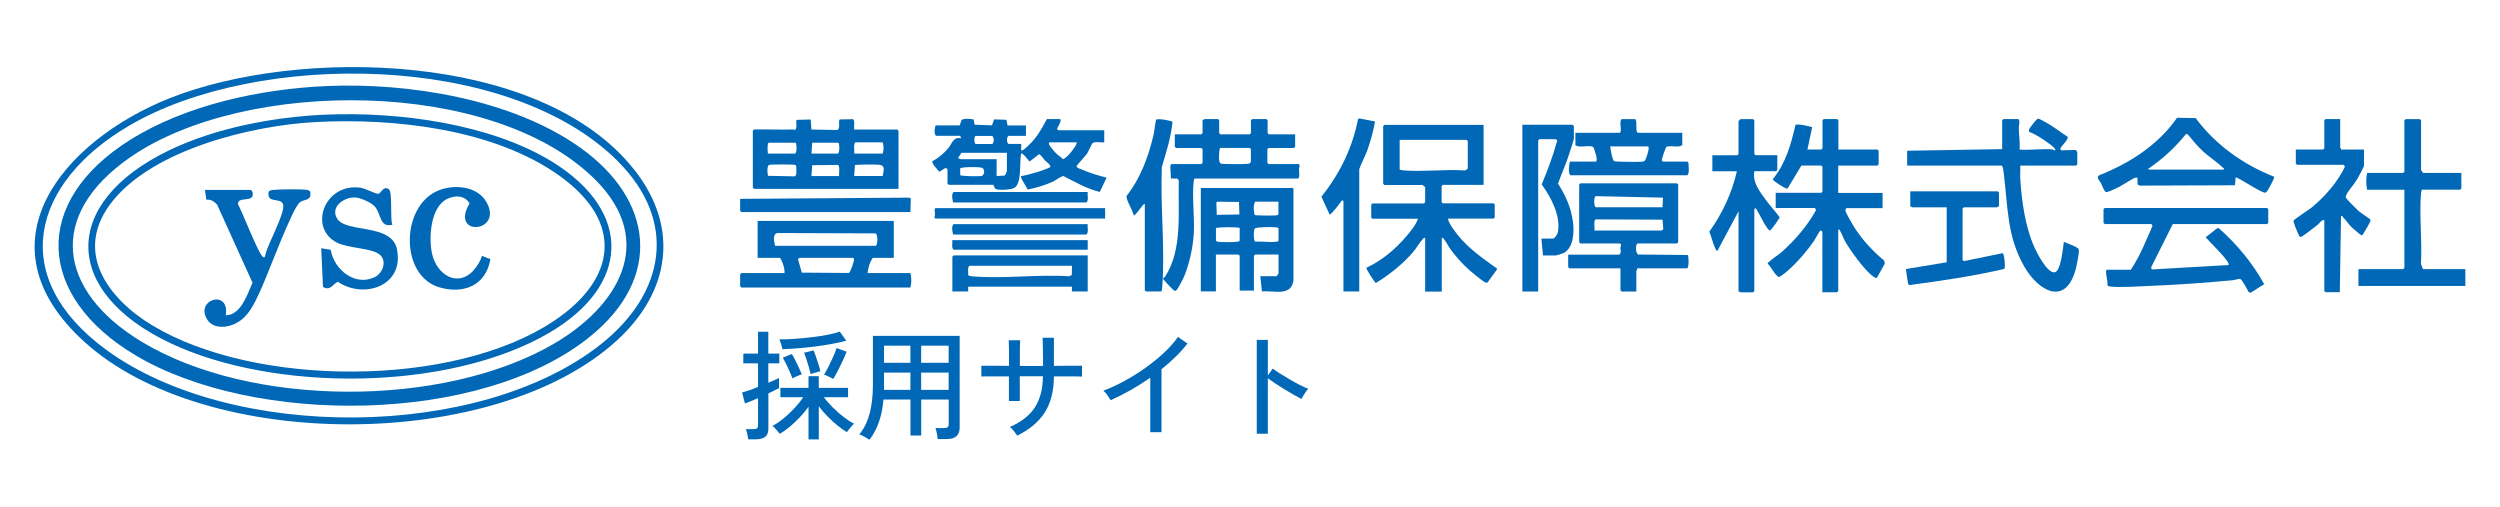 <?xml version="1.0" encoding="UTF-8"?>
<svg id="_レイヤー_1" data-name="レイヤー 1" xmlns="http://www.w3.org/2000/svg" viewBox="0 0 370 75">
  <defs>
    <style>
      .cls-1 {
        fill: #0068b7;
      }
    </style>
  </defs>
  <path class="cls-1" d="M110.74,65.04c-.02-.21-.07-.48-.14-.8-.07-.32-.14-.57-.21-.73h1.17c.23,0,.4-.04.49-.13.09-.09.14-.24.14-.45v-4.01c-.42.19-.8.35-1.15.49-.35.14-.61.24-.79.3l-.42-1.62c.26-.07.6-.18,1.02-.32s.87-.31,1.34-.5v-3.5h-2.18v-1.44h2.18v-3.23h1.52v3.23h1.63v1.44h-1.63v2.88c.34-.14.65-.27.93-.4.28-.12.49-.23.65-.31v1.51c-.19.09-.42.21-.69.34-.27.13-.57.28-.88.43v5.22c0,.55-.15.95-.46,1.2-.31.25-.77.38-1.39.38h-1.12ZM119.66,65.04v-4.83c-.38.53-.82,1.05-1.31,1.57-.49.52-.99.99-1.5,1.41-.51.42-1,.76-1.45,1.02-.07-.11-.17-.24-.31-.4-.14-.16-.28-.32-.42-.47s-.26-.25-.35-.31c.51-.26,1.06-.62,1.63-1.09.58-.47,1.12-.98,1.64-1.54.52-.56.95-1.09,1.28-1.61h-3.37v-1.39h4.16v-1.72h1.52v1.72h4.33v1.39h-3.58c.37.5.82,1.01,1.34,1.53.52.52,1.05.98,1.61,1.41s1.06.75,1.53.98c-.08.06-.2.17-.34.33-.15.16-.29.33-.42.5s-.24.31-.31.41c-.43-.25-.9-.57-1.4-.98s-.99-.86-1.47-1.35-.91-.99-1.29-1.49v4.9h-1.52ZM115.79,51.69c-.01-.12-.04-.27-.1-.46-.05-.19-.11-.37-.17-.56s-.12-.33-.17-.44c.73,0,1.52-.03,2.37-.09.84-.06,1.68-.14,2.51-.24.83-.1,1.59-.22,2.3-.36.7-.14,1.29-.29,1.76-.46l.96,1.34c-.63.18-1.35.34-2.15.48-.8.15-1.64.28-2.51.39-.87.11-1.72.2-2.54.26-.83.06-1.58.11-2.25.13ZM117.27,55.99c-.09-.27-.22-.59-.39-.98-.17-.38-.35-.76-.53-1.14-.19-.38-.35-.69-.49-.94l1.33-.53c.18.27.35.59.53.95.18.36.36.73.53,1.09.17.36.3.69.41.97-.1.02-.25.07-.43.15s-.36.15-.53.23c-.17.08-.31.14-.42.2ZM119.98,55.38c-.06-.28-.15-.62-.26-1.02-.12-.4-.24-.79-.37-1.19-.13-.39-.24-.71-.35-.96l1.4-.35c.13.28.26.61.38.99.13.38.25.76.37,1.13.12.38.2.7.26.98-.1.01-.25.04-.44.1l-.56.16c-.19.05-.33.1-.44.15ZM123.32,56.1c-.09-.07-.23-.15-.41-.24-.18-.09-.36-.17-.53-.25s-.31-.13-.42-.15c.2-.32.42-.72.66-1.2.24-.49.48-.98.7-1.48.22-.5.39-.92.49-1.27l1.48.54c-.14.39-.32.82-.55,1.31-.23.49-.46.97-.71,1.45-.24.48-.48.91-.72,1.28Z"/>
  <path class="cls-1" d="M128.68,65.08c-.19-.13-.44-.28-.75-.45-.31-.17-.57-.28-.75-.34.7-.86,1.21-1.89,1.53-3.1s.48-2.63.48-4.26v-7.22h12.84v13.6c0,.54-.16.95-.47,1.24s-.8.43-1.47.43h-1.31c-.02-.23-.07-.52-.13-.85-.06-.33-.13-.59-.2-.78h1.29c.24,0,.42-.04.52-.13.1-.09.15-.24.15-.47v-3.62h-4.07v5.33h-1.59v-5.33h-4c-.1,1.23-.32,2.32-.65,3.28-.33.96-.8,1.85-1.42,2.68ZM130.83,53.69h3.91v-2.53h-3.91v2.53ZM130.83,57.7h3.91v-2.55h-3.91v2.55ZM136.33,53.69h4.07v-2.53h-4.07v2.53ZM136.33,57.7h4.07v-2.55h-4.07v2.55Z"/>
  <path class="cls-1" d="M150.54,64.46c-.1-.16-.27-.39-.49-.67-.22-.28-.42-.48-.59-.6,1.69-.73,2.92-1.69,3.7-2.9s1.18-2.74,1.19-4.6h-3.42v3.66h-1.61v-3.64c-.61,0-1.2,0-1.78,0s-1.08,0-1.49,0-.68,0-.81.02v-1.6c.09,0,.35,0,.76,0,.41,0,.91,0,1.5,0s1.2,0,1.83.02v-1.09c0-.4,0-.78,0-1.16,0-.37-.01-.7-.02-.98,0-.28-.01-.47-.03-.56h1.71c-.01.08-.02.27-.03.55,0,.29-.01.62-.02,1,0,.38,0,.77,0,1.17v1.07c.37.01.7.02,1,.02h1.4c.3,0,.65,0,1.03-.02,0-.27,0-.61,0-1.01,0-.4-.01-.82-.02-1.25s-.01-.82-.02-1.17-.01-.6-.03-.74h1.68v4.17c.61-.01,1.2-.02,1.78-.02s1.09,0,1.52,0c.43,0,.72,0,.86,0v1.6c-.13-.01-.41-.02-.84-.02s-.94,0-1.52,0-1.18,0-1.8,0c-.01,2.17-.47,3.95-1.36,5.34-.9,1.39-2.25,2.53-4.05,3.41Z"/>
  <path class="cls-1" d="M170.24,63.97v-8.07c-.96.67-1.93,1.28-2.93,1.85-1,.56-1.97,1.05-2.93,1.48-.12-.2-.28-.44-.48-.73-.2-.29-.4-.51-.6-.68.98-.36,2-.83,3.07-1.41,1.07-.58,2.12-1.23,3.14-1.96,1.02-.73,1.95-1.48,2.79-2.27.84-.78,1.52-1.56,2.04-2.32l1.4.98c-.5.66-1.08,1.31-1.74,1.95s-1.36,1.27-2.1,1.86v9.32h-1.66Z"/>
  <path class="cls-1" d="M186,64.18v-13.88h1.64v5.27l.72-1.02c.28.21.64.46,1.09.74.45.28.93.57,1.44.87.51.3,1.01.57,1.49.82.48.25.9.43,1.25.56-.09.08-.21.22-.35.42s-.27.4-.39.6c-.12.2-.21.36-.27.48-.31-.15-.69-.35-1.14-.61-.44-.25-.91-.52-1.39-.82-.48-.29-.94-.58-1.37-.87s-.79-.54-1.08-.76v8.21h-1.64Z"/>
  <path class="cls-1" d="M219.57,18.46v8.9h-6.03l-.18.18v2.37l.18.18h7.5l.18.18v1.9l-.18.18h-6.74c.06.5.48,1.11.77,1.53,1.57,2.32,3.78,3.94,6.02,5.54.13.09.52.29.47.45l-1.39,1.92c-.12.11-.22.04-.35,0-.41-.16-2.1-1.58-2.52-1.96-.9-.81-1.84-1.88-2.57-2.85-.34-.46-.66-1.15-1.02-1.57-.11-.12-.11-.25-.33-.2v7.95h-2.46v-7.95c-.2-.04-.24.06-.35.18-.48.5-.96,1.38-1.47,1.96-1.54,1.79-3.42,3.26-5.41,4.5-.15.05-.19-.08-.26-.18-.21-.3-1.31-1.87-1.18-2.05,2.29-1.06,4.34-2.8,5.96-4.73.6-.71,1.36-1.65,1.65-2.52h-6.74l-.18-.18v-1.9l.18-.18h7.62l.18-.18v-2.25s-.37-.3-.41-.3h-5.62l-.18-.18v-8.54l.18-.18h14.71ZM207.15,25.1c.21.05.41.11.64.12,2.86.23,6.02-.19,8.92,0,.15.05.52-.21.52-.3v-4.04l-.18-.18h-9.9v4.39Z"/>
  <path class="cls-1" d="M272.06,22.13h5.8l.18.18v2.02l-.18.18h-5.8v4.04h6.56v2.25h-5.33c-.07,0-.17.19-.18.3-.03.31,1.22,2.38,1.48,2.78,1.17,1.77,2.65,3.35,4.27,4.69l.09.45-1.17,2.09c-.16.09-.4-.09-.54-.19-1.2-.8-3.34-3.79-4.11-5.1-.3-.51-.51-1.19-.81-1.67-.07-.12.01-.21-.26-.15v9.08l-.18.18h-2.17v-8.96c-.11-.11-.18-.26-.36-.12-.07.05-.72,1.25-.88,1.48-1.05,1.5-2.32,3-3.68,4.22-.25.23-1.33,1.17-1.56,1.11-.09-.02-.14-.1-.21-.16-.48-.41-.92-1.33-1.39-1.8-.05-.17.11-.19.19-.27.5-.51,1.36-.99,1.92-1.5,1.93-1.74,3.81-3.89,5.04-6.18l-.18-.29h-5.8v-2.25h6.74l.18-.18v-3.68l-.18-.18h-2.93l-2.05,3.39c-.22.11-.97-.41-1.21-.56-.2-.12-1.02-.64-.97-.82,1.9-2.32,2.68-5.13,3.35-8.01.33-.24,2,.2,2.47.31l-.7,3.32h2.05l.18-.18v-4.15l.18-.18h1.99l.18.18v4.33Z"/>
  <path class="cls-1" d="M149.15,18.57h2.69v1.54h-2.52c-.38,0-.38,1.19,0,1.19h1.82v.95c.19.16.95-.6,1.12-.77,1.18-1.09,1.93-2.45,2.68-3.86h1.87c.52,0-.33,1.28-.36,1.42l.13.24h6.85v1.78c-.43.07-1.39-.15-1.71.11-.17.13-.62,1.24-.82,1.54-.24.37-1.54,1.74-1.57,1.86-.06.28.79.52,1.02.62,1.1.46,2.27.81,3.43,1.1l-1.01,2.12c-1.92-.47-3.63-1.46-5.37-2.35-.37,0-1.13.62-1.54.81-1.21.55-2.49.93-3.78,1.19-.09-.36-1.16-1.79-.95-2.01.56.01,4.26-1.08,4.33-1.38-.07-.43-.52-.61-.82-.94-.18-.2-.65-.9-.87-.9l-1.4,1.08c-.15-.19-1.05-1.36-1.24-1.19-.28,1.17.15,4.42-1.01,5.09-.47.27-2.56.44-2.86.08-.09-.1-.17-.54-.29-.54h-6.56l-.18-.18v-2.14l-.29-.18-.93.58c-.24-.38-1.11-1.14-1.02-1.58.87-.43,1.72-1.16,2.35-1.91.56-.68.75-1.73,1.88-1.48.05-.11-.1-.36-.18-.36h-3.52c-.35-.39-.16-1.08-.06-1.54h3.57l.28-.78c.22-.3,1.4-.16,1.78-.11l.16.79,2.57.09.3-.88,1.83.06.17.84ZM144.4,20.12c-.23,0-.29,1.06,0,1.19h2.46c.28-.26.28-.93,0-1.19h-2.46ZM159.34,21.07h-3.93c-.67,0,.78,1.52.93,1.66.3.29.68.5.96.82.53,0,2.28-2.24,2.03-2.48ZM149.03,22.61h-6.74l-.53.83c.15-.05.34.12.41.12h5.33v2.49l1.17-.06c.13-.07.35-.6.35-.71v-2.67ZM142.13,25.92c.1.17,2.85.21,3.18.11.42-.13.48-.99.05-1.19-.34-.16-3.19-.17-3.26.11l.02.97Z"/>
  <path class="cls-1" d="M117.45,19.17s.08.1.18.06c.47-.28.07-1.18.28-1.49l2.07-.06.11,1.49,3.81.07c.57-.19.08-1.34.4-1.56l1.92-.04c.36.12.13,1.19.19,1.53h6.39l.18.18v8.6h-21.38l-.18-.18v-8.43l.18-.18c1.95-.04,3.91.06,5.86,0ZM113.65,22.73h4.04c.28-.2.23-1.49.07-1.61h-3.99c-.25.16-.16,1.27-.12,1.61ZM120.09,22.73h3.93c.28-.2.23-1.49.07-1.61h-3.88s-.11,1.61-.11,1.61ZM130.64,21.07h-4.04c-.36.41-.1,1.13-.18,1.66h4.22c.17-.55.17-1.11,0-1.66ZM113.67,26.02l3.96.08c.37-.16.21-1.16.21-1.52l-.09-.14c-.09-.06-.2-.05-.29-.06-.41-.05-3.36-.06-3.62.02-.36.12-.27,1.3-.17,1.62ZM124.18,26.04c-.04-.34.18-1.52-.18-1.63l-3.8.04-.11,1.61h4.09ZM130.64,26.05c.13-.75.44-1.57-.52-1.67-.4-.04-3.44-.05-3.59.06l-.11,1.61h4.22Z"/>
  <path class="cls-1" d="M303.87,22.13s.15.17.29.12c.23-.25-.94-1.02-1.13-1.16-.82-.61-1.77-1.22-2.72-1.58-.05-.16-.02-.31.05-.46.1-.22,1.1-1.51,1.28-1.5s1.14.55,1.38.69c1.04.59,1.99,1.37,2.99,2.01.19.34-.96,1.4-1.1,1.76l.13.24,2.17-.06c.05.03.23.32.23.36v1.78l-.18.18h-8.26c.03.65-.04,1.32,0,1.96.2,3.25.73,7.05,2.05,10.03.39.88,1.93,3.98,3.05,3.8.93-.15,1.22-3.71,1.35-4.52.43.25,2.08.72,2.21,1.15.11.37-.33,2.43-.46,2.93-1.5,5.51-5.49,3.24-7.58-.36-2.64-4.55-2.44-9.01-3.08-13.97-.04-.33-.07-.81-.28-1.02h-14v-2.2l14.06-.24v-4.27l.18-.18h2.11c.45,0,.17.99.17,1.24.01,1.09.2,2.17.12,3.27,1.57.14,3.44-.18,4.98,0Z"/>
  <path class="cls-1" d="M132.28,32.7v5.46h-3.11c-.42.61-.72,1.51-.76,2.25h6.33c.18.68.18,1.45,0,2.14h-25.02l-.18-.18v-1.78l.18-.18h6.39c.03-.78-.28-1.58-.64-2.25h-3.34v-5.46h20.15ZM114.7,36.38h14.94c.29-.29.29-1.67-.06-1.84l-14.46-.05c-.85.08-.53,1.27-.42,1.89ZM126.24,38.16h-7.85s-.29.12-.29.19l.57,2,6.97.05c.22-.07.75-1.71.76-1.96,0-.11-.07-.25-.16-.27Z"/>
  <path class="cls-1" d="M321.57,33.17l-3.2,6.38.09.33,11.37-.66c.04-.31-.19-.54-.35-.77-.86-1.15-2.08-2.25-3.04-3.33l1.64-1.3.28-.07c2.65,2.35,5.02,5.16,6.74,8.31l-2.03,1.28-.28-.13c-.19-.36-.97-1.89-1.28-1.95-.35.03-.69.17-1.04.21-4.04.38-8.13.68-12.18.84-1.68.06-4.27.26-5.86.11-.13-.01-.5-.06-.53-.2.06-.63-.22-1.43-.21-2.03,0-.15.04-.18.15-.27h3.52c1.35-2,2.24-4.28,3.21-6.49l-.16-.27h-6.91l-.18-.18v-2.02l.18-.18h24.02l.18.18v2.02l-.18.18h-13.94Z"/>
  <path class="cls-1" d="M191.45,41.42c-.31,2.56-2.95,1.52-4.69,1.72l-.23-2.26h2.4s.29-.37.29-.42v-2.79h-3.46l-.18.18v5.16h-2.11v-5.16l-.18-.18h-3.34v5.46h-2.23v-15.31h13.3c.07,0,.41-.09.41.18v13.41ZM180.16,29.86l-.14.09.06,1.85,3.35-.06-.06-1.85-3.21-.04ZM189.22,29.85h-3.46c-.31.47-.22,1.44-.07,1.97.13.09,2.78.1,3.12.06.17-.02.3-.01.4-.18v-1.84ZM183.48,33.76c0-.18-3.19-.18-3.52,0v1.84c.07.12.16.15.29.18.45.08,2.32.07,2.82,0,.17-.02.3-.01.4-.18v-1.84ZM189.22,35.6v-1.78c-.1-.17-.23-.16-.4-.18-.46-.06-2.88-.06-3.11.18-.19.19-.22,1.85.08,1.94.95-.06,2.11.13,3.04.02.17-.02.3-.01.4-.18Z"/>
  <path class="cls-1" d="M242.3,39.7c.06.15-.12.35-.12.42v3.03h-2.17l-.18-.18v-3.26h-7.56l-.18-.18v-1.84h7.56c.35-.3.18-.64.17-1,0-.26.25-.47-.06-.66h-5.86l-.18-.18v-8.54l.18-.18h14.29l.18.18v8.54l-.18.18h-5.86c-.32.27-.25,1.51.14,1.64l7.31.07c.16.12.22,1.74-.07,1.97h-7.44ZM246.05,30.68l.07-1.43-9.96-.22c-.28.07-.29,1.45,0,1.65h9.9ZM235.97,34.12h9.9s.27-.12.3-.2l-.11-1.41-9.89-.04c-.37.12-.12,1.3-.19,1.64Z"/>
  <path class="cls-1" d="M191.68,19.88v1.84l-.18.18h-3.75l-.18.18v2.02l.18.18h4.45c.29.19.05.47.05.77,0,.23.17,1.37-.17,1.37h-15.23c-.17.1-.16.24-.18.41-.27,2.34.15,5.29.01,7.73-.12,2.1-.72,4.89-1.62,6.78-.13.28-.86,1.64-1.03,1.69-.12.04-.18,0-.28-.05-.18-.08-1.65-1.66-1.64-1.78.11-.11.22-.09.33-.26,2.62-4.06,1.89-9.6,2.02-14.22l-.19-.28-.97-.03-.1-1.86.15-.27h4.45l.18-.18v-2.02l-.18-.18h-3.75l-.18-.18v-1.84h3.93l.18-.18v-1.96c.12.04.25-.12.29-.12h1.99l.18.18v1.9l.18.18h4.34l.18-.18v-1.9l.18-.18h2.11l.18.18v1.9l.18.18h3.93ZM180.55,21.9c-.12.44-.3,2.11.12,2.31.23.11,3.99.11,4.22,0,.06-.03.24-.22.24-.24v-1.9l-.18-.18h-4.39Z"/>
  <path class="cls-1" d="M364.28,25.58v2.31l-.18.18h-5.68c-.05.22-.11.42-.12.65-.26,3.32.21,6.98,0,10.34l.3.77h6.27v2.49h-15.82v-2.49h6.62l.18-.18v-11.57h-5.51c-.18-.79-.18-1.7,0-2.49h5.33l.18-.18v-7.6l.18-.18h2.11l.18.18v7.36s.27.42.29.42h5.68Z"/>
  <path class="cls-1" d="M228.36,37.8l-.23-2.49h1.7c.26,0,.68-.65.73-.92.48-2.42-1.02-5.22-2.39-7.09.86-2.07,1.69-4.26,2.28-6.43.05-.17-.22-.27-.28-.27h-2.34l-.18.18v22.37h-2.34v-24.69h7.44l.18.18v1.9c0,.22-.79,2.54-.94,2.97-.42,1.24-.98,2.44-1.4,3.68,1.12,1.75,1.91,3.49,2.2,5.59.21,1.49.14,3.83-1.35,4.66-.11.06-1.1.37-1.16.37h-1.93Z"/>
  <path class="cls-1" d="M330.88,26.29l-.11,1.13-14.13.05-.28-.19-.02-.99c-.09,0-.19,0-.29,0-.3.04-2,1.17-2.48,1.4-.37.18-1.55.76-1.86.74-.27-.02-.63-1.06-.77-1.34-.12-.24-.8-.83-.26-1.15,4.45-1.75,8.76-4.5,11.52-8.51l2.76.05c2.92,3.95,7.07,6.89,11.6,8.67.1.16-.4,1.05-.52,1.27-.14.26-.55,1.1-.77,1.1-.66.02-4.23-2.44-4.4-2.25ZM323.82,19.92l-.26-.12c-1.58,1.96-3.35,3.6-5.41,5.04-.1.07-.22-.02-.15.26h11.13c.06-.23-.09-.23-.2-.33-.83-.83-2.12-1.63-3.03-2.51-.75-.73-1.43-1.53-2.08-2.34Z"/>
  <path class="cls-1" d="M263.04,22.96v2.2l-.18.18h-3.22c-.29,1.68.8,3,1.71,4.26.64.88,1.4,1.67,2.04,2.56,0,.13-1.18,1.85-1.45,1.96-.47-.1-1.68-2.73-2.01-3.2-.14-.2-.29.01-.29.06v12.11l-.18.18h-1.87s-.18-.16-.29-.12v-11.87l-3.11,5.82c-.19.05-.23-.17-.3-.29-.38-.72-.58-1.76-.91-2.52,1.91-2.66,3.35-5.73,4.08-8.94h-3.63v-2.37h3.69l.18-.18v-4.87s.27-.3.29-.3h1.87l.18.18v4.98l.18.18h3.22Z"/>
  <path class="cls-1" d="M346.35,17.62v4.21s.16.18.12.3h3.4v2.43c0,.11-.83,1.64-.96,1.88-.42.75-1.26,1.64-1.6,2.29-.08.15-.15.28-.14.46.02.21,1.59,1.76,1.88,2.02s1.68,1.17,1.74,1.26c.05.08.04.17.02.27-.03.18-.92,1.7-1.07,1.89-.07.09-.11.23-.27.19-.09-.02-1.21-.98-1.36-1.12-.51-.48-.85-1.06-1.31-1.52-.1-.1-.1-.26-.33-.2l-.18,11.27h-2.11l-.18-.18v-10.5c-.46-.05-.67.45-1,.71-.3.24-2.31,1.79-2.46,1.79-.24,0-.31-.27-.39-.44-.15-.29-.77-1.78-.71-1.98.05-.16,2.34-1.65,2.74-1.98,1.93-1.61,3.78-3.71,4.87-5.99l-.18-.29h-6.91l-.18-.18v-2.08h4.04l.18-.18v-4.15l.18-.18h2.17Z"/>
  <path class="cls-1" d="M93.87,25.11c6.76,8.57,5.31,18.05-2.53,25.24-17.97,16.49-60.74,16.62-78.81.28-16.13-14.59-3.12-29.81,12.47-36.05,19.08-7.64,55.02-7.01,68.86,10.53ZM91.37,23.79C75.14,7.68,38.08,7.51,19.16,18.57,4.71,27.01.97,40.99,15.75,51.79c18.49,13.51,55.21,13.44,73.24-.89,9.43-7.5,11.4-18.15,2.38-27.1Z"/>
  <path class="cls-1" d="M295.85,30.56c-.12-.04-.25.12-.29.12h-4.92l-.18.18v7.6c0,.05.18.2.28.17l5.64-1.16c.28.03.44,2.21.26,2.33-4.64,1.07-9.36,1.77-14.08,2.39l-.17-.19-.32-2.18,6.04-1v-8.13h-5.1s-.18-.16-.29-.12v-2.25h12.95l.18.18v2.08Z"/>
  <path class="cls-1" d="M248.98,19.64v1.84c-.63.42-1.61,0-2.35.24-.1.06-.68,1.75-.68,1.93,0,.15.05.18.16.27h3.63l.16.2c-.03.57.19,1.37-.16,1.82h-17.34c-.35-.52-.18-1.43-.06-2.02h3.81c.46,0-.18-1.88-.34-2.15-.45-.37-2.13.18-2.65-.28v-1.84h6.5c.53,0-.12-1.73.35-2.02h1.99c.4.26-.07,2.02.47,2.02h6.5ZM238.32,21.66c0,.39.33,2.07.58,2.2.2.1,3.73.12,4.17.07s.5-.38.64-.77c.08-.23.51-1.49.17-1.49h-5.57Z"/>
  <path class="cls-1" d="M169.42,30.2c-.16-.23-1.28,1.72-1.64,1.66-.08-.68-1.2-2.33-1.04-2.88,2.1-2.65,3.28-5.93,4.03-9.22.08-.34.25-1.9.34-2.03.18-.27,2.38.15,2.42.32-.22,2.29-.94,4.48-1.58,6.67-.24,5.75.5,12.08.06,17.77-.02.23-.07.43-.12.65h-2.28l-.18-.18v-12.76Z"/>
  <path class="cls-1" d="M198.83,29.79s-.17-.23-.24-.12c-.21.31-1.56,2.14-1.81,2.08l-1.21-2.65c2.69-3.34,4.6-7.22,5.42-11.48l.21-.09,2.31.45c-.27,1.47-.67,2.93-1.17,4.33-.15.43-1.17,2.58-1.17,2.73v18.1h-2.34v-13.35Z"/>
  <path class="cls-1" d="M160.98,37.8v5.34h-2.34v-.71h-15.35v.71h-2.34v-5.16l.18-.18h19.86ZM158.64,39.34h-15.17c-.34.32-.12.91-.18,1.35.03.14.4.19.53.2,4.59.42,9.77-.32,14.42,0l.39-.2.02-1.35Z"/>
  <polygon class="cls-1" points="134.74 31.39 109.72 31.39 109.54 31.21 109.54 29.43 134.56 29.25 134.8 29.37 134.74 31.39"/>
  <path class="cls-1" d="M163.56,30.8v1.54h-25.13l-.15-.17c.27-.46-.13-1.06.15-1.37h25.13Z"/>
  <path class="cls-1" d="M160.98,33.17c-.07.49.18,1.17-.18,1.54h-19.74c-.1-.47-.29-1.15.06-1.54h19.86Z"/>
  <path class="cls-1" d="M160.98,28.42c-.07.49.18,1.17-.18,1.54h-19.74c-.1-.47-.29-1.15.06-1.54h19.86Z"/>
  <path class="cls-1" d="M160.98,35.54v1.42h-19.86c-.34-.34-.12-.97-.18-1.42h20.04Z"/>
  <path class="cls-1" d="M48.24,12.74c12.12-.55,27.47,1.9,37.57,9.06,10.96,7.77,12.31,19.35,1.45,28.07-16.21,13.02-49.72,13.13-67.21,2.71-14.6-8.69-15.49-22.68-.77-31.89,8.29-5.19,19.31-7.52,28.97-7.95ZM88.08,26.58c-15.09-15.06-51.82-15.05-68.8-3.31-12.4,8.58-10.7,19.76,1.56,27.23,16.22,9.88,44.71,9.91,61.09.4,9.45-5.49,15.42-15.08,6.15-24.33Z"/>
  <path class="cls-1" d="M48.24,16.97c10.61-.46,24.27,1.3,33.47,6.96,11.99,7.39,11.57,18.33-.47,25.35-14.86,8.66-40.57,8.79-55.99,1.52-16.04-7.56-16.33-20.76-.25-28.54,6.95-3.36,15.56-4.96,23.24-5.3ZM46.61,18.07c-9.33.51-23.71,4-29.89,11.62-5.98,7.37-.9,14.43,5.86,18.49,15.19,9.14,44.44,9.24,59.31-.62,9.36-6.21,10.51-14.64.98-21.5-9.73-7-24.6-8.63-36.26-7.99Z"/>
  <path class="cls-1" d="M37.12,28.12c.15.05.25.29.28.46.25,1.49-2.27.39-2.18,1.64.59,1,3.11,7.57,3.72,7.82.33.13.28-.21.35-.37.3-1.51,2.97-6.18,2.61-7.4-.3-1-2-.28-2.15-1.33-.09-.63.06-.76.63-.83.83-.1,4.34-.14,5.09,0,.46.09.52.36.46.82-.11.76-1,.58-1.55,1.01-1.13.88-4.74,10.66-5.71,12.77s-1.93,4.51-4.3,5.38c-1.29.47-2.98.46-3.76-.89-1.7-2.95,3.44-4.4,2.8-.54,2.22,0,3.2-3.08,3.96-4.82l-5.24-11.56c-.45-.49-.91-.78-1.59-.73l-.21-1.44h6.8Z"/>
  <path class="cls-1" d="M58.07,33.26c-1.89.49-1.65-1.62-2.6-2.7-.49-.56-2.03-1.25-2.77-1.32-1.73-.17-3.93,1.39-2.77,3.17,1.37,2.09,8.04.63,8.82,4.47,1.11,5.44-4.9,7.44-8.76,4.82-.78.38-1.13,1.42-2.19.75l-.26-5.71,1.41.23c.47,2.93,3.61,5.47,6.52,4.04,1.26-.62,1.88-2.55.59-3.43s-4.49-.84-6.16-1.66c-4.35-2.15-1.87-8.93,3.5-8.13.66.1,2.21.92,2.58.89.42-.04.75-1.26,1.56-.67.59.43.16,4.36.53,5.25Z"/>
  <path class="cls-1" d="M70.12,39.96c.51-.58.98-1.3,1.21-2.09l1.25.48c-.67,3.92-3.98,5.23-7.57,4.17-5.75-1.7-5.72-11.64-.46-14.18,2.33-1.13,6.05-.93,7.46,1.59,2.53,4.53-5.51,5.2-2.51.16-.74-1.16-2.01-1.21-3.19-.71-2.6,1.11-2.89,5.76-2.37,8.16.67,3.08,3.78,5.13,6.2,2.42Z"/>
</svg>